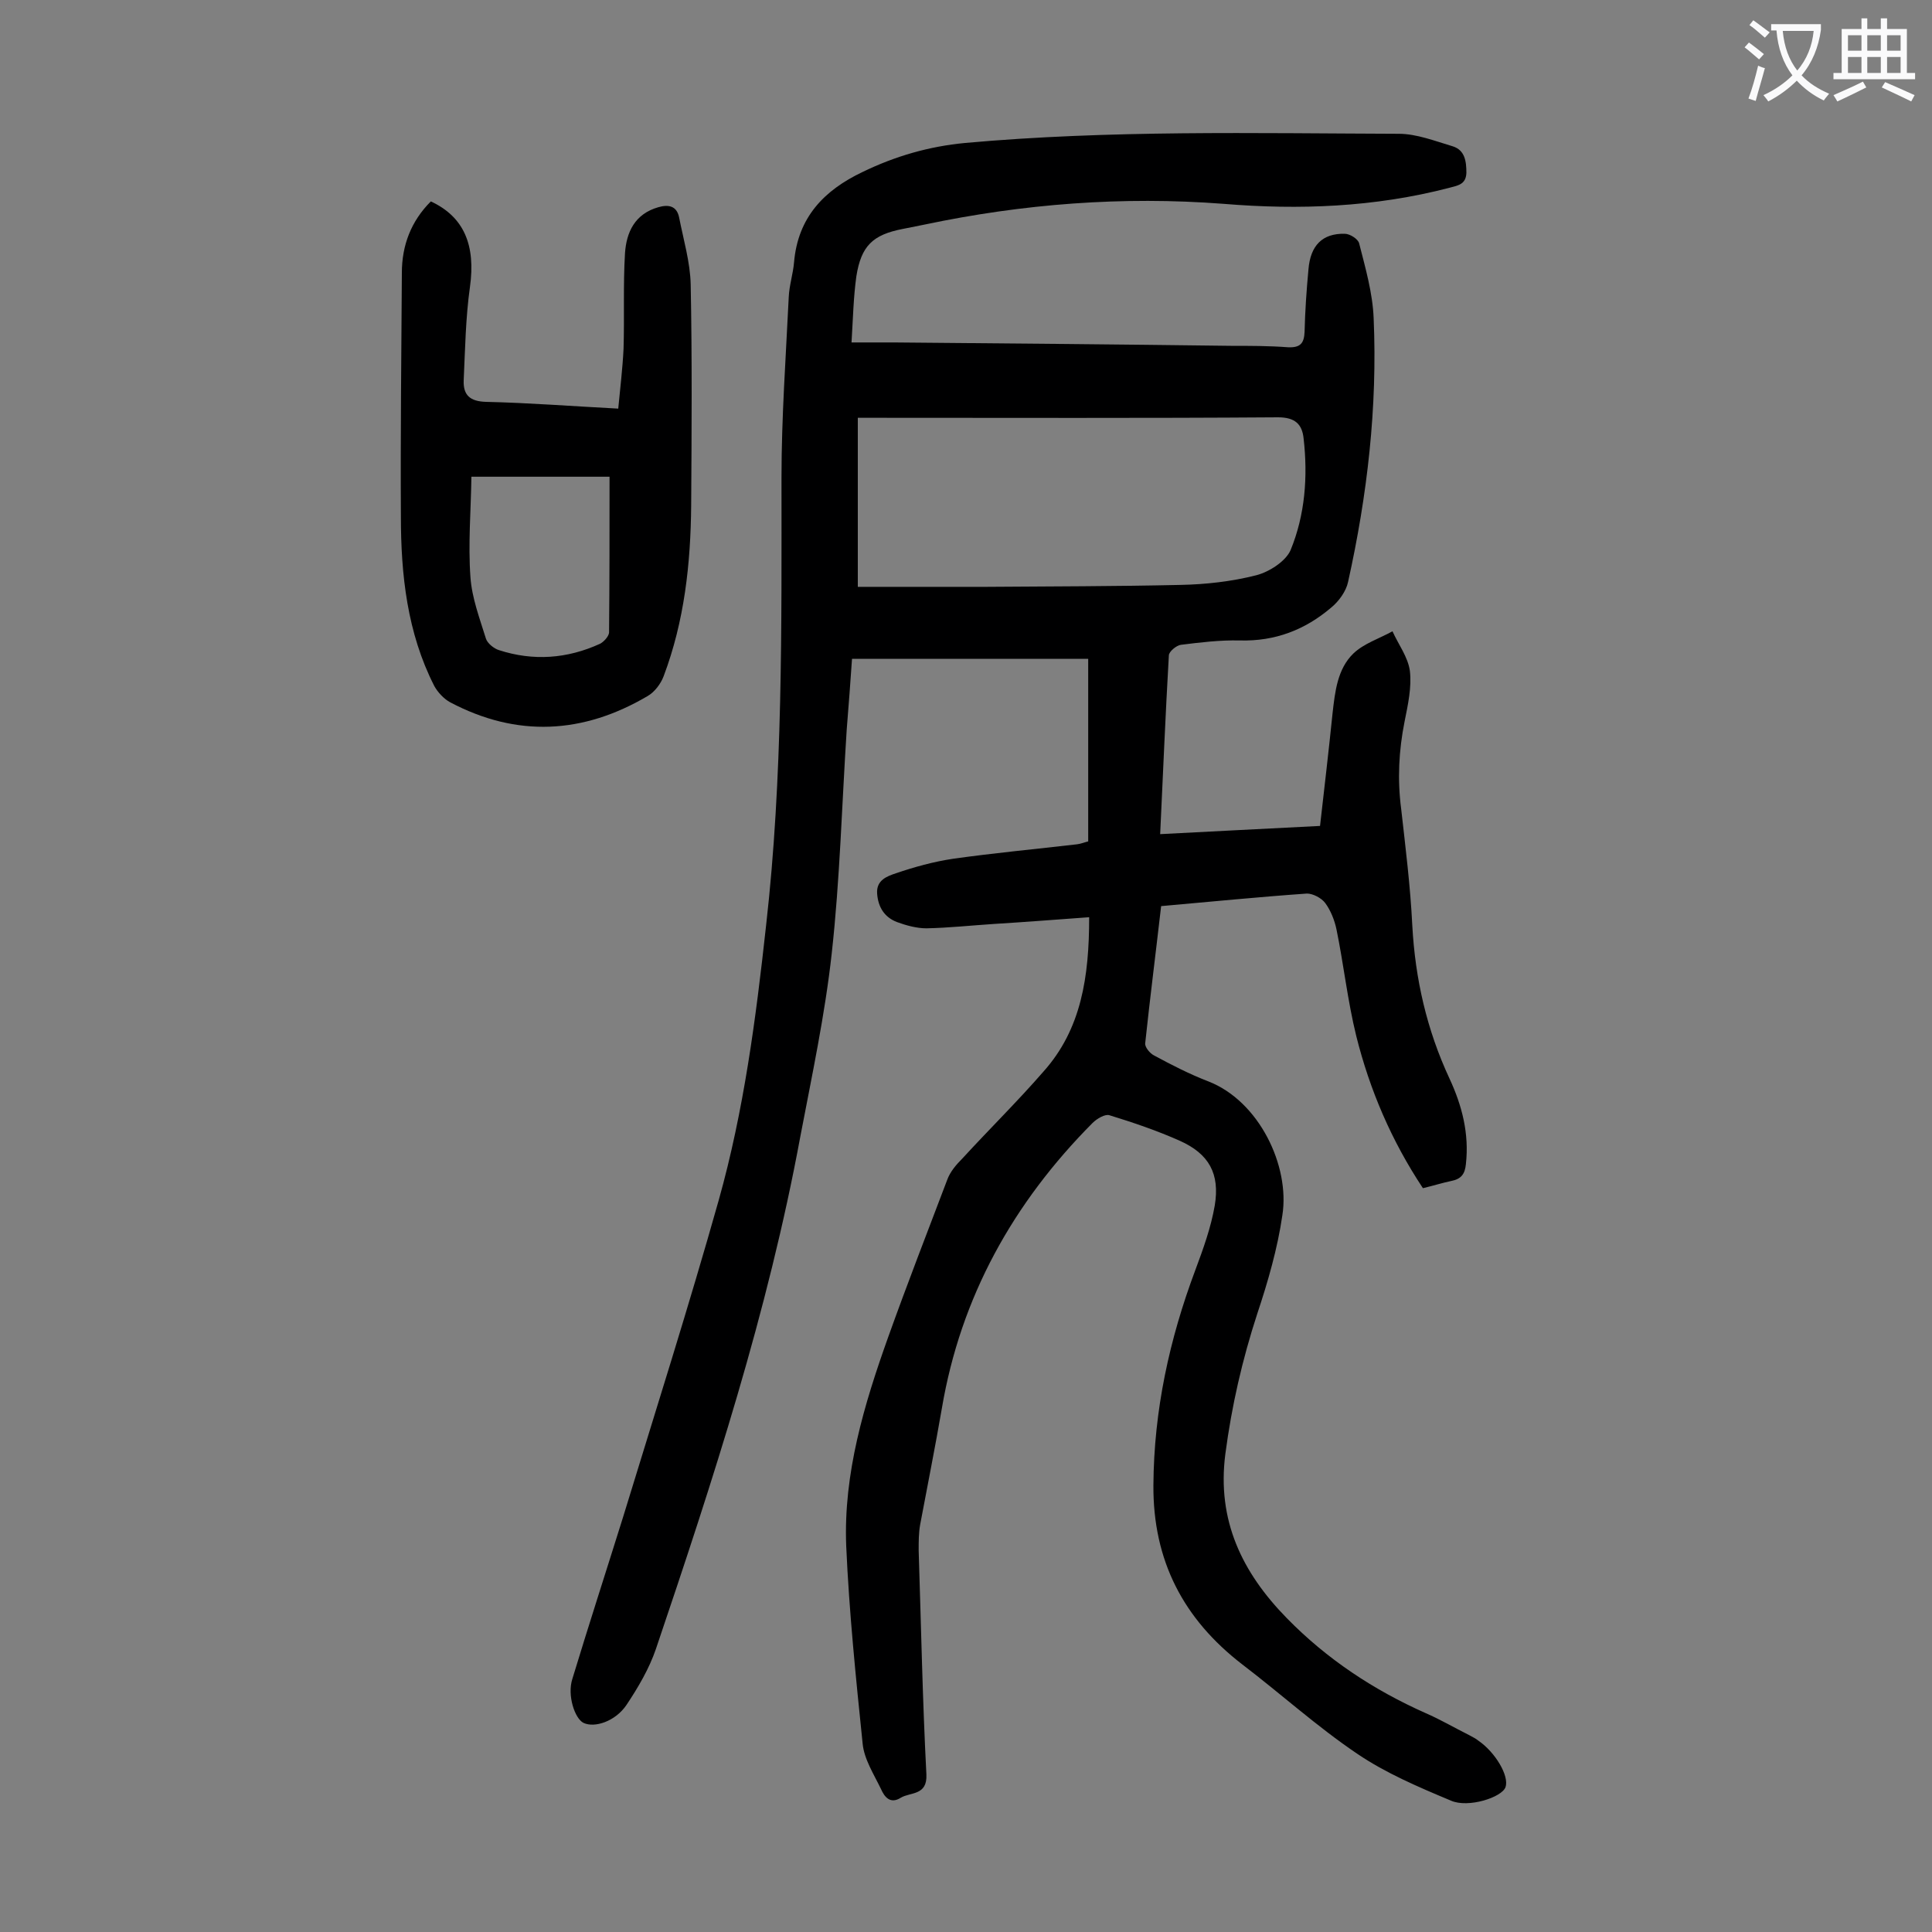 <svg enable-background="new 0 0 400 400" viewBox="0 0 400 400" xmlns="http://www.w3.org/2000/svg"><rect x="0" y="0" width="400" height="400" fill="#808080" stroke="none"/><path d="m225.5 189.9c-6.9.5-13.3 1-19.8 1.4-4.6.3-9.2.8-13.9.9-2 0-4.2-.6-6.1-1.3-2.6-1-3.9-3.1-4.1-5.9s2.1-3.6 3.9-4.2c3.8-1.3 7.8-2.4 11.8-3 8.5-1.2 17.1-2 25.7-3 .8-.1 1.5-.4 2.3-.6 0-12.4 0-24.8 0-37.8-16.2 0-32.4 0-48.9 0-.3 4.6-.7 9.6-1.1 14.7-1 15.4-1.4 31-3.1 46.3-1.4 12.7-4.1 25.3-6.5 37.9-6.7 36.3-18.1 71.2-29.9 106.1-1.4 4.1-3.7 8-6.1 11.6-2.3 3.4-6.6 4.8-8.9 3.7-1.8-.9-3.4-5.7-2.3-9.1 3.4-11.2 7-22.3 10.5-33.5 6.7-21.9 13.6-43.6 19.8-65.6 5.2-18.5 7.7-37.6 9.8-56.8 3.5-30.8 3.2-61.8 3.2-92.8 0-12.5.9-24.9 1.5-37.4.1-2.4.9-4.8 1.1-7.2.8-9.3 6.2-14.9 14.2-18.7 6.8-3.3 13.8-5.3 21.2-6 29.9-2.7 59.9-2 89.8-1.9 3.7 0 7.5 1.5 11.2 2.6 2.5.8 2.8 3.1 2.8 5.5-.1 2.5-1.9 2.6-3.6 3.1-15.4 4-31 4.6-46.7 3.3-20.9-1.6-41.5 0-61.9 4.3-1.5.3-3 .6-4.5.9-6.2 1.2-8.6 3.5-9.6 9.8-.6 4.3-.7 8.8-1 13.7h8.9c23.2.2 46.4.4 69.6.7 4 0 8 0 11.9.3 2.5.1 3.3-.8 3.4-3.2.1-4.3.4-8.6.8-12.9.4-5 2.9-7.5 7.5-7.4 1.1 0 2.8 1.1 3 2 1.3 5.1 2.8 10.3 3 15.5.8 18.4-1.3 36.6-5.3 54.6-.4 1.9-1.9 4-3.5 5.3-5.4 4.6-11.6 7-18.9 6.8-4.1-.1-8.2.4-12.2.9-.9.1-2.5 1.4-2.5 2.2-.7 12.1-1.2 24.3-1.8 37 11-.6 21.8-1.1 33.1-1.7.9-7.9 1.8-15.6 2.6-23.4.5-4.4 1-9.1 4.3-12.3 2.2-2.1 5.4-3.1 8.1-4.6 1.2 2.7 3.2 5.3 3.6 8.2.4 3.4-.4 7-1.1 10.5-1.2 6-1.5 12-.7 18.1.9 8 1.9 16 2.3 24.1.6 11.1 3 21.6 7.7 31.7 2.6 5.6 4.1 11.4 3.4 17.7-.2 2.1-1 3.1-3 3.5-1.9.4-3.8 1-5.9 1.5-6.5-9.8-11-20.3-13.8-31.5-1.8-7.3-2.6-14.8-4.1-22.1-.4-1.9-1.2-3.9-2.3-5.4-.8-1.1-2.6-2-3.8-2-10 .7-20 1.7-30.2 2.6-1.1 9.6-2.3 19-3.3 28.4-.1.8 1 2.1 1.8 2.5 3.7 2 7.4 3.9 11.3 5.4 10.5 4.1 16.9 17.5 15.3 27.7-1 6.9-3 13.8-5.2 20.4-3.1 9.5-5.3 19.1-6.6 29-1.8 13.8 3.5 24.6 12.7 34 8.3 8.5 18 14.9 28.8 19.7 3 1.3 5.9 3 8.9 4.5.7.4 1.4.7 2 1.2 3.5 2.4 6.4 7.3 5.6 9.6-.7 2.1-7.7 4.4-11.3 2.8-6.7-2.8-13.5-5.7-19.4-9.7-8.3-5.6-15.8-12.4-23.8-18.5-12.2-9.4-18.5-21.5-18.4-37.1.1-15.5 3.3-30.2 8.7-44.6 1.6-4.3 3.2-8.7 4-13.3 1.1-6.6-1.2-10.7-7.2-13.4-4.7-2.1-9.7-3.8-14.6-5.3-.9-.3-2.6.7-3.5 1.6-16.4 16.5-27.3 36-31.2 59.1-1.4 8.1-3 16.1-4.5 24.1-.3 1.7-.3 3.5-.3 5.3.5 15.5.8 31 1.6 46.4.2 4.4-3.3 3.6-5.3 4.8-2.2 1.4-3.4-.2-4.1-1.8-1.5-3.1-3.5-6.2-3.8-9.4-1.4-13.6-2.8-27.3-3.4-40.9-.6-15 3.7-29.3 8.7-43.3 3.9-10.9 8.1-21.7 12.2-32.5.6-1.7 1.9-3.2 3.2-4.5 5.5-6 11.4-11.8 16.7-17.9 7.9-8.8 9.5-19.7 9.5-32zm-47.9-68.4h26.7c13.4-.1 26.7-.1 40.1-.4 5.2-.1 10.6-.7 15.7-2 2.7-.7 6.1-2.9 7.1-5.2 3-7.3 3.6-15.2 2.7-23.1-.3-3-1.8-4.4-5.3-4.4-27.7.2-55.5.1-83.2.1-1.2 0-2.4 0-3.8 0z" fill="#000001"/><path d="m89.2 41.7c6.9 3.2 9.3 9.1 8.1 17.7-.9 6.4-1 12.9-1.3 19.4-.1 3 1.3 4.3 4.6 4.4 8.9.2 17.8.9 27.4 1.4.4-4.2.9-8.3 1.1-12.4.2-6.6-.1-13.2.3-19.8.3-4.3 2-8.1 6.9-9.5 2.1-.6 3.8-.3 4.3 2.1.9 4.6 2.3 9.3 2.4 13.9.3 15.2.2 30.5.1 45.7-.1 12.1-1.4 24-5.7 35.4-.6 1.6-1.9 3.3-3.3 4.1-13.4 7.9-27.1 8.6-40.9 1.3-1.3-.7-2.6-2.1-3.3-3.4-5.6-11-6.9-23-6.9-35.1-.1-16.8.1-33.6.2-50.4 0-5.7 1.9-10.7 6-14.8zm37 57c-9.6 0-18.8 0-28.6 0-.1 7-.7 13.9-.2 20.8.3 4.3 1.9 8.5 3.2 12.7.3 1 1.7 2.1 2.7 2.4 7.1 2.3 14.1 1.8 20.9-1.3.8-.4 1.8-1.5 1.9-2.3.1-10.6.1-21.3.1-32.3z" fill="#000001"/><g fill="#fafafb"><path d="m362.1 8.8c1.1.8 2.1 1.6 3.1 2.4l-1 1.1c-1.3-1.1-2.3-2-3-2.5zm1.9 4.8c.5.2.9.4 1.4.5-.6 2.3-1.3 4.5-1.9 6.8l-1.5-.5c.8-2.1 1.4-4.3 2-6.8zm-1-9.4c1.3.9 2.4 1.8 3.4 2.5l-1 1.1c-1.4-1.2-2.4-2.1-3.2-2.6zm3.7 2.2v-1.4h10.3v1.2c-.5 3.6-1.8 6.8-4 9.4 1.5 1.6 3.4 2.8 5.7 3.8-.3.4-.7.8-1.1 1.4-2.3-1.1-4.1-2.5-5.6-4.1-1.6 1.6-3.6 3.1-5.9 4.3-.3-.5-.7-.9-1-1.3 2.4-1.1 4.4-2.5 6-4.1-1.9-2.5-3-5.6-3.3-9.3h-1.1zm8.8 0h-6.4c.3 3.3 1.3 6 3 8.2 2-2.3 3.1-5.1 3.4-8.2z"/><path d="m385.3 3.8h1.3v2.2h2.8v-2.2h1.3v2.2h4.1v9.1h1.7v1.3h-16.9v-1.3h1.7v-9.1h4.1v-2.2zm.4 13.1.7 1.2c-1.8.9-3.8 1.9-6 2.9-.2-.4-.5-.8-.8-1.3 2.3-1 4.3-1.9 6.1-2.8zm-3.1-6.4h2.8v-3.2h-2.8zm0 4.6h2.8v-3.3h-2.8zm4-4.6h2.8v-3.2h-2.8zm0 4.6h2.8v-3.3h-2.8zm3.7 1.9c2.1.9 4.1 1.8 6.1 2.7l-.7 1.3c-2.2-1.1-4.2-2-6.1-2.9zm3.2-9.7h-2.8v3.2h2.8zm-2.8 7.8h2.8v-3.3h-2.8z"/></g></svg>